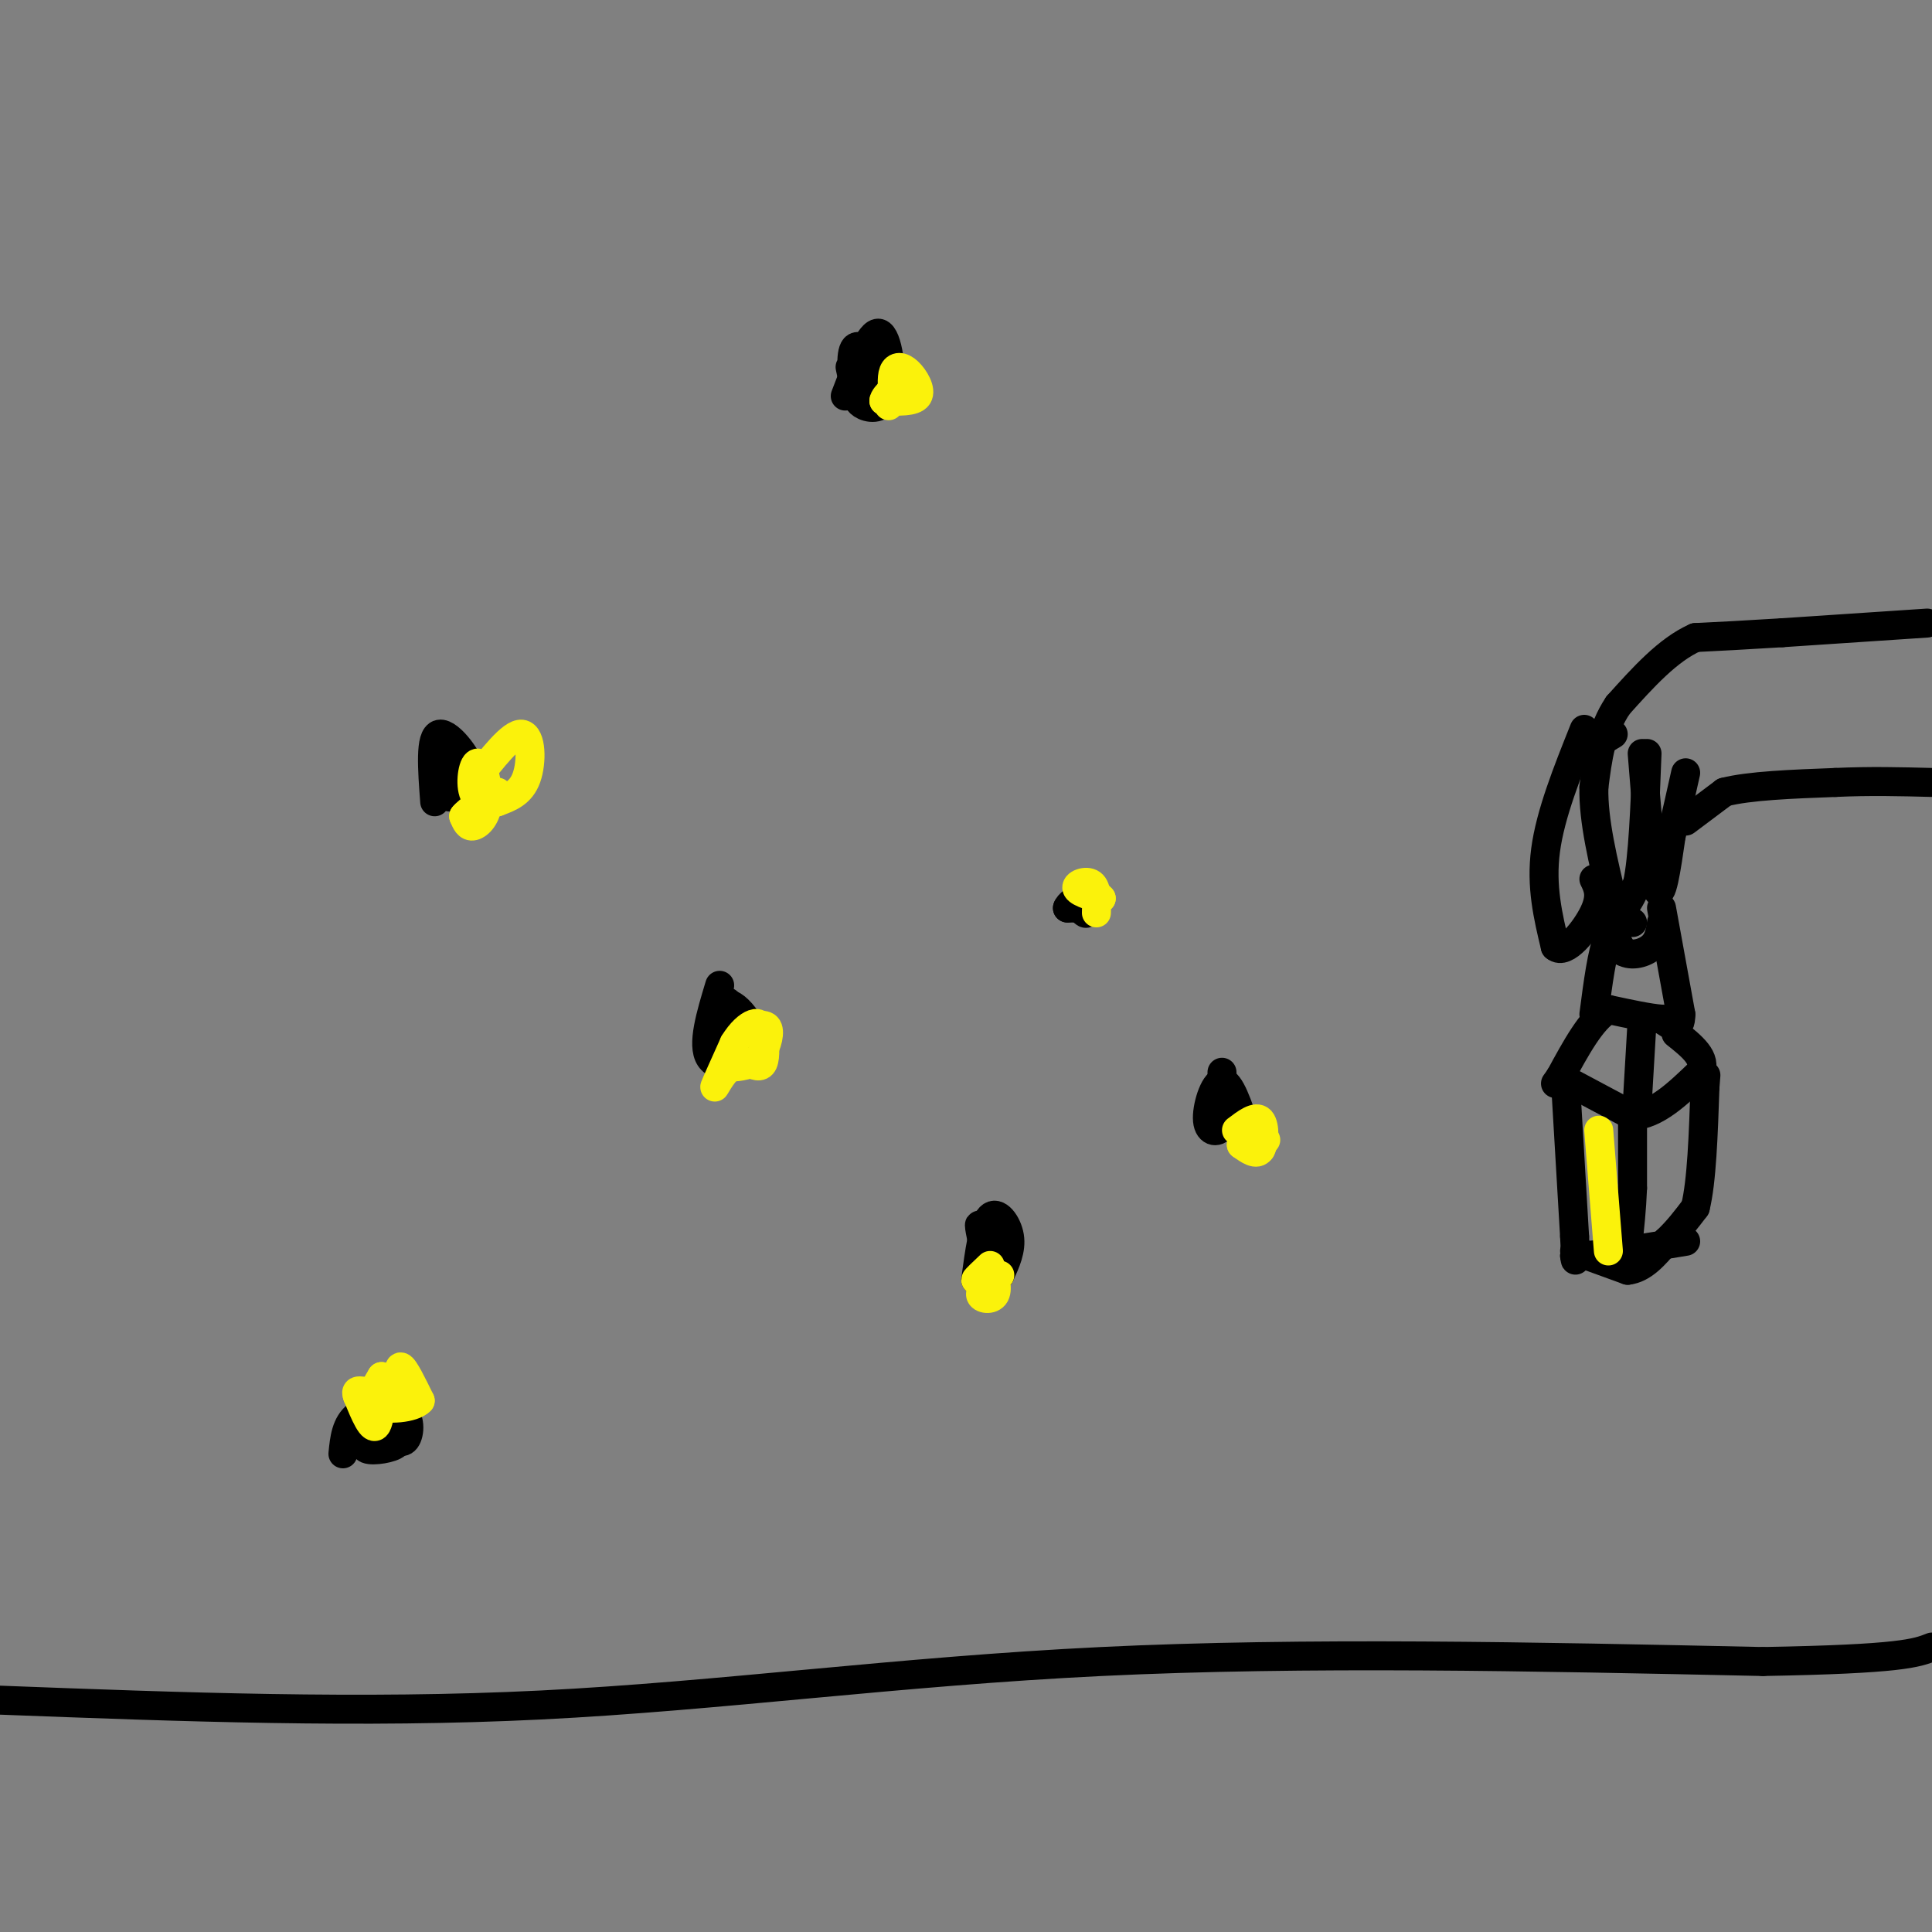 <svg viewBox='0 0 400 400' version='1.1' xmlns='http://www.w3.org/2000/svg' xmlns:xlink='http://www.w3.org/1999/xlink'><rect x="0" y="0" width="400" height="400" fill="#808080" stroke="none"/><g fill='none' stroke='#000000' stroke-width='6' stroke-linecap='round' stroke-linejoin='round'><path d='M149,204c-1.867,6.178 -3.733,12.356 -2,15c1.733,2.644 7.067,1.756 9,0c1.933,-1.756 0.467,-4.378 -1,-7'/><path d='M155,212c-1.089,-2.200 -3.311,-4.200 -4,-4c-0.689,0.200 0.156,2.600 1,5'/><path d='M152,213c-0.703,1.549 -2.962,2.920 -4,2c-1.038,-0.920 -0.856,-4.132 0,-6c0.856,-1.868 2.388,-2.391 3,-1c0.612,1.391 0.306,4.695 0,8'/><path d='M151,216c-0.167,1.500 -0.583,1.250 -1,1'/><path d='M224,188c0.000,0.000 -3.000,0.000 -3,0'/><path d='M221,188c0.131,-0.655 1.958,-2.292 3,-2c1.042,0.292 1.298,2.512 1,3c-0.298,0.488 -1.149,-0.756 -2,-2'/><path d='M90,166c-0.512,-6.798 -1.024,-13.595 1,-14c2.024,-0.405 6.583,5.583 7,9c0.417,3.417 -3.310,4.262 -5,4c-1.690,-0.262 -1.345,-1.631 -1,-3'/><path d='M92,162c-0.333,-1.500 -0.667,-3.750 0,-3c0.667,0.750 2.333,4.500 3,5c0.667,0.500 0.333,-2.250 0,-5'/><path d='M175,82c2.595,-6.744 5.190,-13.488 7,-13c1.810,0.488 2.833,8.208 2,12c-0.833,3.792 -3.524,3.655 -5,3c-1.476,-0.655 -1.738,-1.827 -2,-3'/><path d='M177,81c-0.593,-2.668 -1.077,-7.839 0,-9c1.077,-1.161 3.713,1.687 4,4c0.287,2.313 -1.775,4.089 -3,4c-1.225,-0.089 -1.612,-2.045 -2,-4'/><path d='M71,301c0.304,-3.083 0.607,-6.167 3,-8c2.393,-1.833 6.875,-2.417 9,-1c2.125,1.417 1.893,4.833 1,6c-0.893,1.167 -2.446,0.083 -4,-1'/><path d='M80,297c0.214,0.190 2.750,1.167 2,2c-0.750,0.833 -4.786,1.524 -6,1c-1.214,-0.524 0.393,-2.262 2,-4'/><path d='M78,296c0.667,0.089 1.333,2.311 1,3c-0.333,0.689 -1.667,-0.156 -3,-1'/><path d='M202,265c0.778,-5.756 1.556,-11.511 3,-13c1.444,-1.489 3.556,1.289 4,4c0.444,2.711 -0.778,5.356 -2,8'/><path d='M207,264c-1.244,-1.244 -3.356,-8.356 -4,-10c-0.644,-1.644 0.178,2.178 1,6'/><path d='M204,260c0.500,0.833 1.250,-0.083 2,-1'/><path d='M253,222c0.000,0.000 0.000,8.000 0,8'/><path d='M253,230c-0.267,-0.222 -0.933,-4.778 -1,-5c-0.067,-0.222 0.467,3.889 1,8'/><path d='M253,233c-0.643,1.607 -2.750,1.625 -3,-1c-0.250,-2.625 1.357,-7.893 3,-8c1.643,-0.107 3.321,4.946 5,10'/></g>
<g fill='none' stroke='#FBF20B' stroke-width='6' stroke-linecap='round' stroke-linejoin='round'><path d='M83,289c-0.333,-3.083 -0.667,-6.167 0,-6c0.667,0.167 2.333,3.583 4,7'/><path d='M87,290c-1.422,1.578 -6.978,2.022 -9,1c-2.022,-1.022 -0.511,-3.511 1,-6'/><path d='M79,285c0.111,1.556 -0.111,8.444 -1,10c-0.889,1.556 -2.444,-2.222 -4,-6'/><path d='M74,289c-0.500,-1.167 0.250,-1.083 1,-1'/><path d='M155,213c1.778,-0.622 3.556,-1.244 4,0c0.444,1.244 -0.444,4.356 -2,6c-1.556,1.644 -3.778,1.822 -6,2'/><path d='M151,221c-1.778,1.600 -3.222,4.600 -3,4c0.222,-0.600 2.111,-4.800 4,-9'/><path d='M152,216c1.413,-2.324 2.946,-3.633 4,-4c1.054,-0.367 1.630,0.209 2,2c0.370,1.791 0.534,4.797 0,6c-0.534,1.203 -1.767,0.601 -3,0'/><path d='M98,162c3.978,-5.111 7.956,-10.222 10,-10c2.044,0.222 2.156,5.778 1,9c-1.156,3.222 -3.578,4.111 -6,5'/><path d='M103,166c-2.078,0.791 -4.272,0.270 -5,-2c-0.728,-2.270 0.011,-6.289 1,-6c0.989,0.289 2.228,4.885 2,8c-0.228,3.115 -1.922,4.747 -3,5c-1.078,0.253 -1.539,-0.874 -2,-2'/><path d='M96,169c0.833,-1.167 3.917,-3.083 7,-5'/><path d='M185,83c-0.238,-2.393 -0.476,-4.786 0,-6c0.476,-1.214 1.667,-1.250 3,0c1.333,1.250 2.810,3.786 2,5c-0.810,1.214 -3.905,1.107 -7,1'/><path d='M183,83c-0.067,-0.956 3.267,-3.844 4,-4c0.733,-0.156 -1.133,2.422 -3,5'/><path d='M227,185c0.000,0.000 1.000,1.000 1,1'/><path d='M228,186c-1.143,-0.167 -4.500,-1.083 -5,-2c-0.500,-0.917 1.857,-1.833 3,-1c1.143,0.833 1.071,3.417 1,6'/><path d='M256,234c2.022,-1.533 4.044,-3.067 5,-2c0.956,1.067 0.844,4.733 0,6c-0.844,1.267 -2.422,0.133 -4,-1'/><path d='M257,237c0.702,-0.429 4.458,-1.000 5,-1c0.542,0.000 -2.131,0.571 -3,0c-0.869,-0.571 0.065,-2.286 1,-4'/><path d='M260,232c0.333,0.333 0.667,3.167 1,6'/><path d='M205,262c-1.500,1.417 -3.000,2.833 -3,3c0.000,0.167 1.500,-0.917 3,-2'/><path d='M205,263c0.917,0.774 1.708,3.708 1,5c-0.708,1.292 -2.917,0.940 -3,0c-0.083,-0.940 1.958,-2.470 4,-4'/></g>
<g fill='none' stroke='#000000' stroke-width='6' stroke-linecap='round' stroke-linejoin='round'><path d='M0,352c37.444,1.422 74.889,2.844 112,1c37.111,-1.844 73.889,-6.956 116,-9c42.111,-2.044 89.556,-1.022 137,0'/><path d='M365,344c28.667,-0.500 31.833,-1.750 35,-3'/><path d='M399,129c0.000,0.000 -30.000,2.000 -30,2'/><path d='M369,131c-8.000,0.500 -13.000,0.750 -18,1'/><path d='M351,132c-5.667,2.500 -10.833,8.250 -16,14'/><path d='M335,146c-3.500,5.167 -4.250,11.083 -5,17'/><path d='M330,163c-0.167,6.833 1.917,15.417 4,24'/><path d='M334,187c1.500,3.333 3.250,-0.333 5,-4'/><path d='M339,183c1.167,-5.167 1.583,-16.083 2,-27'/><path d='M334,152c0.000,0.000 -5.000,3.000 -5,3'/><path d='M328,151c-3.500,8.750 -7.000,17.500 -8,25c-1.000,7.500 0.500,13.750 2,20'/><path d='M322,196c2.089,1.867 6.311,-3.467 8,-7c1.689,-3.533 0.844,-5.267 0,-7'/><path d='M340,156c1.000,12.583 2.000,25.167 3,28c1.000,2.833 2.000,-4.083 3,-11'/><path d='M346,173c1.000,-4.000 2.000,-8.500 3,-13'/><path d='M332,190c0.000,0.000 4.000,7.000 4,7'/><path d='M336,197c1.867,1.089 4.533,0.311 6,-1c1.467,-1.311 1.733,-3.156 2,-5'/><path d='M338,191c-1.833,-0.083 -3.667,-0.167 -5,3c-1.333,3.167 -2.167,9.583 -3,16'/><path d='M344,188c0.000,0.000 4.000,22.000 4,22'/><path d='M348,210c0.000,3.833 -2.000,2.417 -4,1'/><path d='M344,211c-2.500,-0.167 -6.750,-1.083 -11,-2'/><path d='M333,209c-3.500,2.000 -6.750,8.000 -10,14'/><path d='M323,223c-1.667,2.333 -0.833,1.167 0,0'/><path d='M323,223c2.500,1.333 8.750,4.667 15,8'/><path d='M338,231c4.833,-0.167 9.417,-4.583 14,-9'/><path d='M352,222c1.500,-2.833 -1.750,-5.417 -5,-8'/><path d='M340,211c0.000,0.000 -1.000,17.000 -1,17'/><path d='M324,222c0.000,0.000 2.000,34.000 2,34'/><path d='M326,256c0.333,6.333 0.167,5.167 0,4'/><path d='M326,260c3.833,0.167 13.417,-1.417 23,-3'/><path d='M326,259c0.000,0.000 11.000,4.000 11,4'/><path d='M337,263c3.167,-0.333 5.583,-3.167 8,-6'/><path d='M345,257c2.333,-2.167 4.167,-4.583 6,-7'/><path d='M351,250c1.333,-5.333 1.667,-15.167 2,-25'/><path d='M353,225c0.333,-4.167 0.167,-2.083 0,0'/><path d='M338,232c0.000,0.000 0.000,14.000 0,14'/><path d='M338,246c-0.167,4.333 -0.583,8.167 -1,12'/><path d='M349,170c0.000,0.000 8.000,-6.000 8,-6'/><path d='M357,164c5.167,-1.333 14.083,-1.667 23,-2'/><path d='M380,162c7.167,-0.333 13.583,-0.167 20,0'/></g>
<g fill='none' stroke='#FBF20B' stroke-width='6' stroke-linecap='round' stroke-linejoin='round'><path d='M331,234c0.000,0.000 2.000,25.000 2,25'/></g>
</svg>